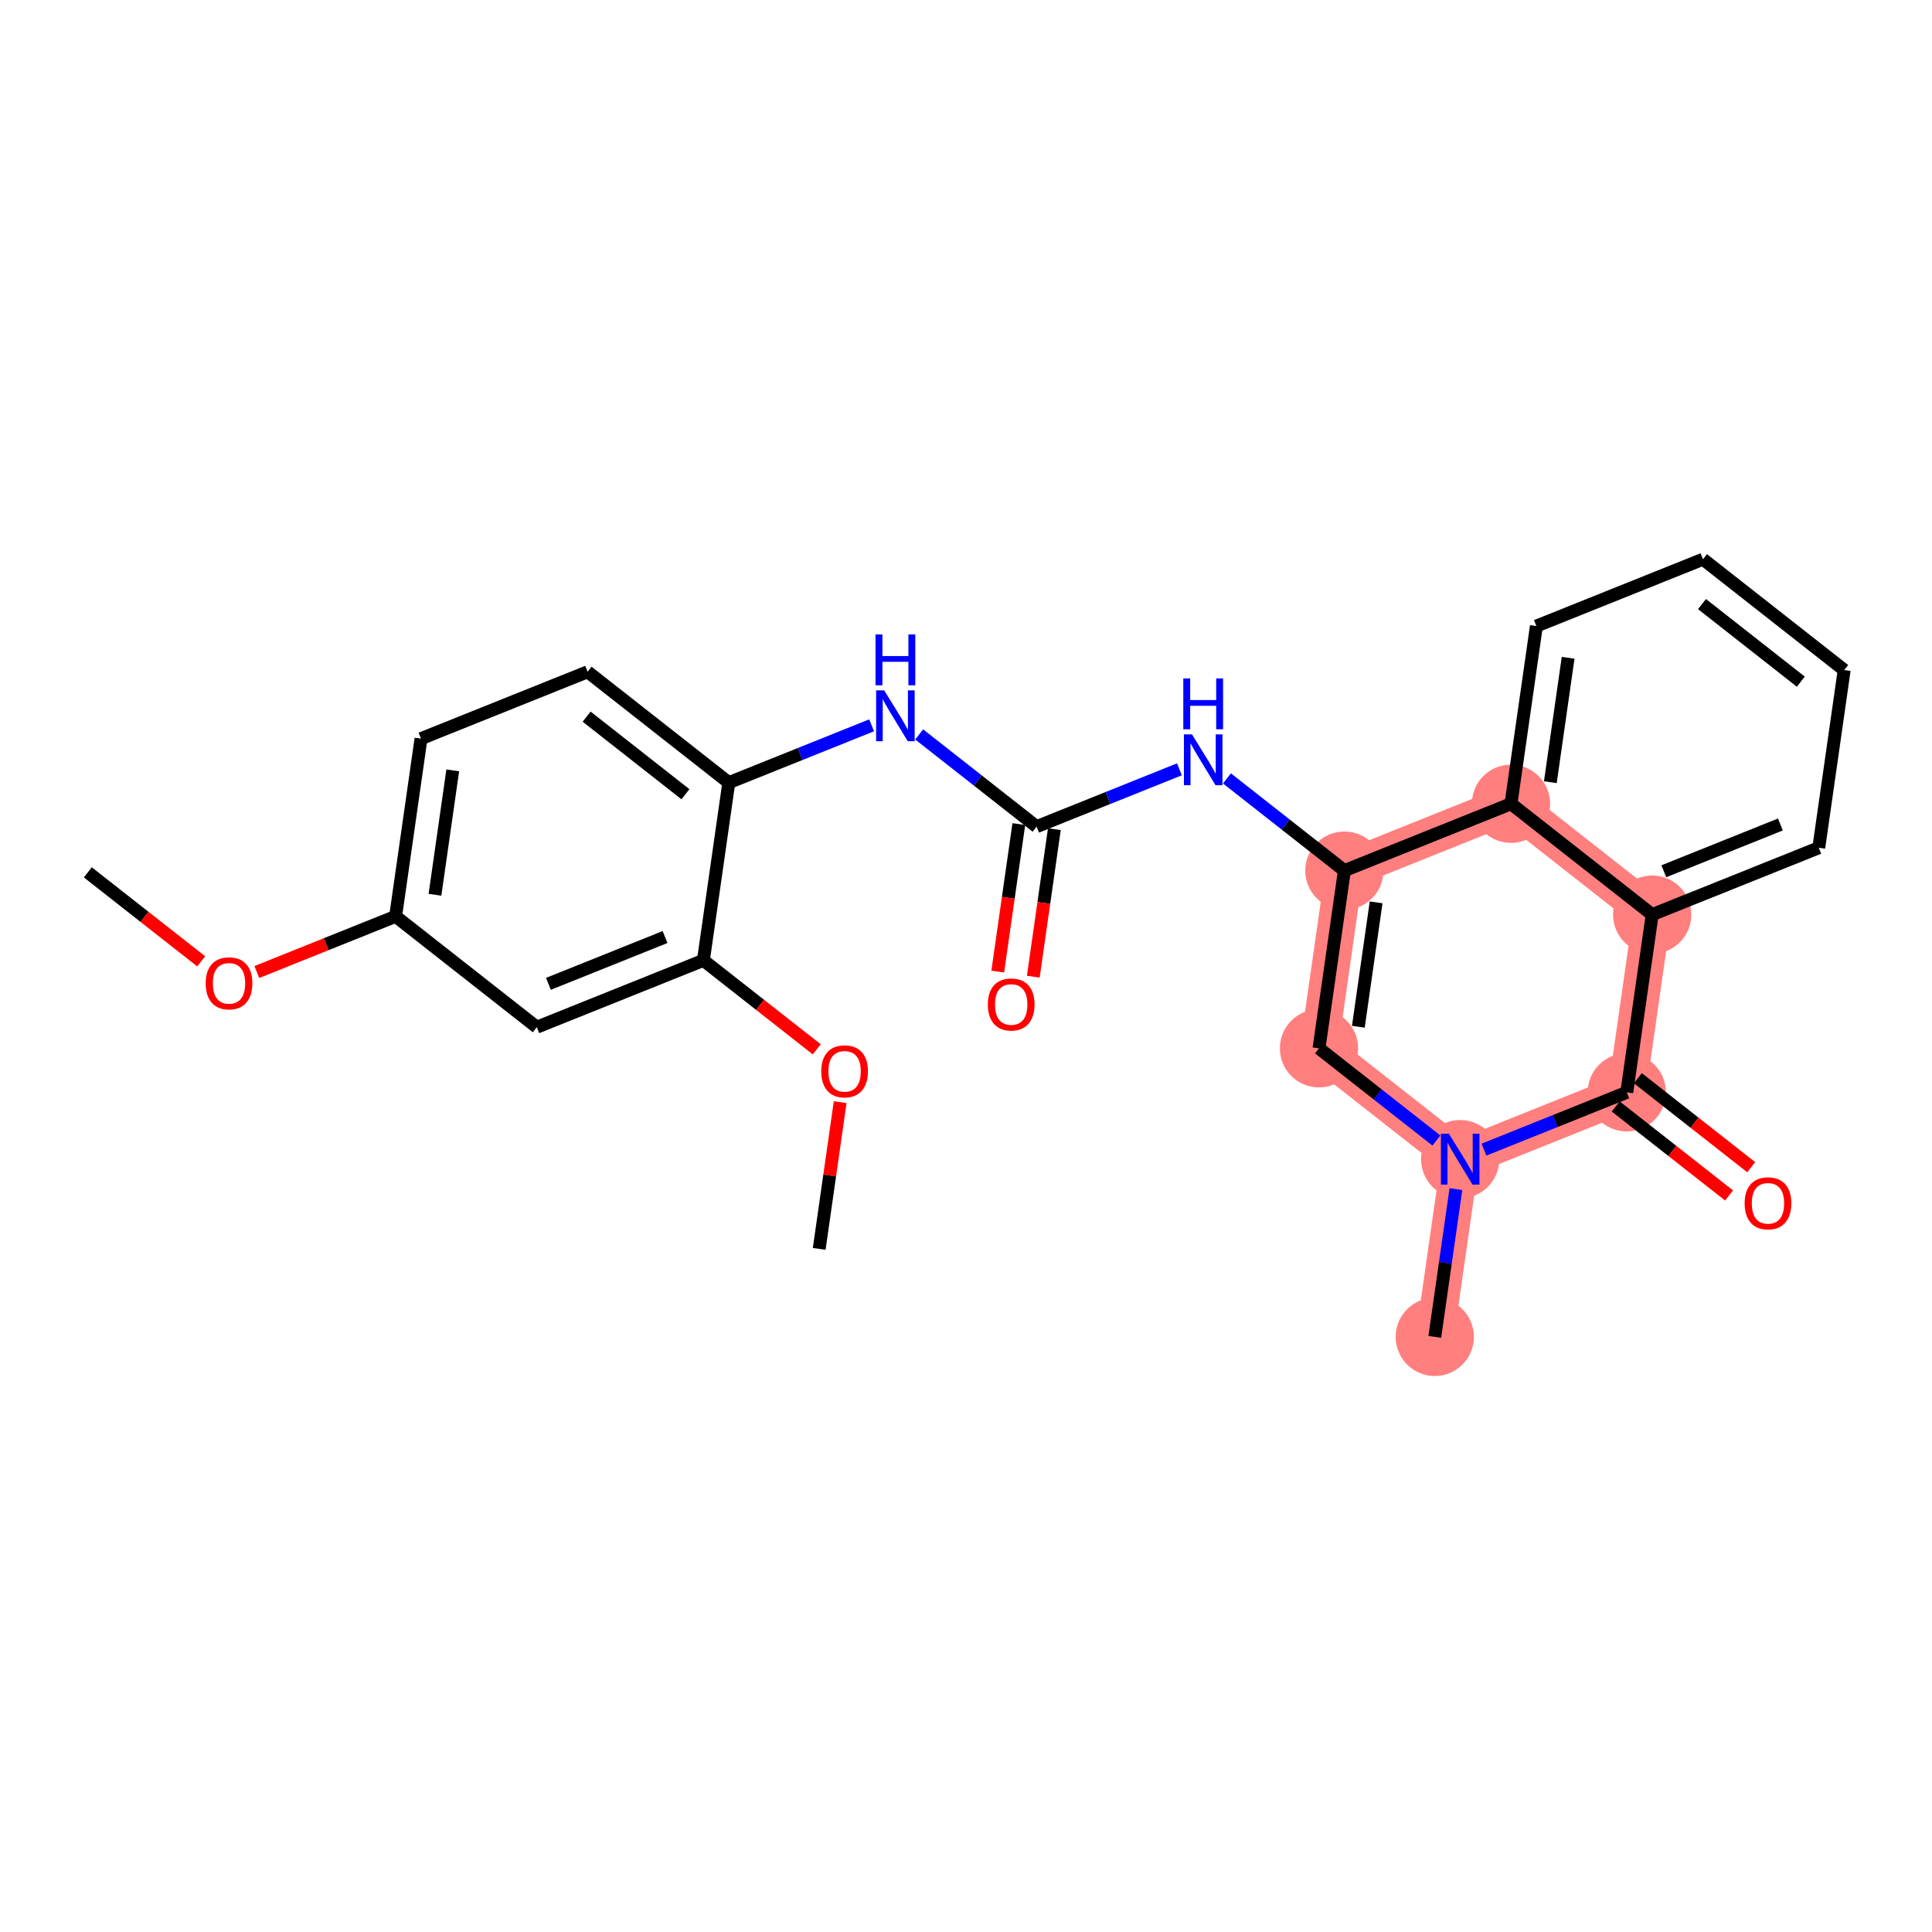 <?xml version='1.0' encoding='iso-8859-1'?>
<svg version='1.1' baseProfile='full'
              xmlns='http://www.w3.org/2000/svg'
                      xmlns:rdkit='http://www.rdkit.org/xml'
                      xmlns:xlink='http://www.w3.org/1999/xlink'
                  xml:space='preserve'
width='300px' height='300px' viewBox='0 0 300 300'>
<!-- END OF HEADER -->
<rect style='opacity:1.0;fill:#FFFFFF;stroke:none' width='300' height='300' x='0' y='0'> </rect>
<rect style='opacity:1.0;fill:#FFFFFF;stroke:none' width='300' height='300' x='0' y='0'> </rect>
<path d='M 208.756,135.19 L 204.812,162.784' style='fill:none;fill-rule:evenodd;stroke:#FF7F7F;stroke-width:5.9px;stroke-linecap:butt;stroke-linejoin:miter;stroke-opacity:1' />
<path d='M 208.756,135.19 L 234.625,124.809' style='fill:none;fill-rule:evenodd;stroke:#FF7F7F;stroke-width:5.9px;stroke-linecap:butt;stroke-linejoin:miter;stroke-opacity:1' />
<path d='M 204.812,162.784 L 226.737,179.997' style='fill:none;fill-rule:evenodd;stroke:#FF7F7F;stroke-width:5.9px;stroke-linecap:butt;stroke-linejoin:miter;stroke-opacity:1' />
<path d='M 226.737,179.997 L 222.792,207.591' style='fill:none;fill-rule:evenodd;stroke:#FF7F7F;stroke-width:5.9px;stroke-linecap:butt;stroke-linejoin:miter;stroke-opacity:1' />
<path d='M 226.737,179.997 L 252.606,169.616' style='fill:none;fill-rule:evenodd;stroke:#FF7F7F;stroke-width:5.9px;stroke-linecap:butt;stroke-linejoin:miter;stroke-opacity:1' />
<path d='M 252.606,169.616 L 256.55,142.022' style='fill:none;fill-rule:evenodd;stroke:#FF7F7F;stroke-width:5.9px;stroke-linecap:butt;stroke-linejoin:miter;stroke-opacity:1' />
<path d='M 256.55,142.022 L 234.625,124.809' style='fill:none;fill-rule:evenodd;stroke:#FF7F7F;stroke-width:5.9px;stroke-linecap:butt;stroke-linejoin:miter;stroke-opacity:1' />
<ellipse cx='208.756' cy='135.19' rx='5.575' ry='5.575'  style='fill:#FF7F7F;fill-rule:evenodd;stroke:#FF7F7F;stroke-width:1.0px;stroke-linecap:butt;stroke-linejoin:miter;stroke-opacity:1' />
<ellipse cx='204.812' cy='162.784' rx='5.575' ry='5.575'  style='fill:#FF7F7F;fill-rule:evenodd;stroke:#FF7F7F;stroke-width:1.0px;stroke-linecap:butt;stroke-linejoin:miter;stroke-opacity:1' />
<ellipse cx='226.737' cy='179.997' rx='5.575' ry='5.582'  style='fill:#FF7F7F;fill-rule:evenodd;stroke:#FF7F7F;stroke-width:1.0px;stroke-linecap:butt;stroke-linejoin:miter;stroke-opacity:1' />
<ellipse cx='222.792' cy='207.591' rx='5.575' ry='5.575'  style='fill:#FF7F7F;fill-rule:evenodd;stroke:#FF7F7F;stroke-width:1.0px;stroke-linecap:butt;stroke-linejoin:miter;stroke-opacity:1' />
<ellipse cx='252.606' cy='169.616' rx='5.575' ry='5.575'  style='fill:#FF7F7F;fill-rule:evenodd;stroke:#FF7F7F;stroke-width:1.0px;stroke-linecap:butt;stroke-linejoin:miter;stroke-opacity:1' />
<ellipse cx='256.55' cy='142.022' rx='5.575' ry='5.575'  style='fill:#FF7F7F;fill-rule:evenodd;stroke:#FF7F7F;stroke-width:1.0px;stroke-linecap:butt;stroke-linejoin:miter;stroke-opacity:1' />
<ellipse cx='234.625' cy='124.809' rx='5.575' ry='5.575'  style='fill:#FF7F7F;fill-rule:evenodd;stroke:#FF7F7F;stroke-width:1.0px;stroke-linecap:butt;stroke-linejoin:miter;stroke-opacity:1' />
<path class='bond-0 atom-0 atom-1' d='M 13.636,135.457 L 22.439,142.367' style='fill:none;fill-rule:evenodd;stroke:#000000;stroke-width:2.0px;stroke-linecap:butt;stroke-linejoin:miter;stroke-opacity:1' />
<path class='bond-0 atom-0 atom-1' d='M 22.439,142.367 L 31.241,149.278' style='fill:none;fill-rule:evenodd;stroke:#FF0000;stroke-width:2.0px;stroke-linecap:butt;stroke-linejoin:miter;stroke-opacity:1' />
<path class='bond-1 atom-1 atom-2' d='M 39.882,150.936 L 50.656,146.612' style='fill:none;fill-rule:evenodd;stroke:#FF0000;stroke-width:2.0px;stroke-linecap:butt;stroke-linejoin:miter;stroke-opacity:1' />
<path class='bond-1 atom-1 atom-2' d='M 50.656,146.612 L 61.43,142.289' style='fill:none;fill-rule:evenodd;stroke:#000000;stroke-width:2.0px;stroke-linecap:butt;stroke-linejoin:miter;stroke-opacity:1' />
<path class='bond-2 atom-2 atom-3' d='M 61.43,142.289 L 65.375,114.695' style='fill:none;fill-rule:evenodd;stroke:#000000;stroke-width:2.0px;stroke-linecap:butt;stroke-linejoin:miter;stroke-opacity:1' />
<path class='bond-2 atom-2 atom-3' d='M 67.541,138.939 L 70.302,119.623' style='fill:none;fill-rule:evenodd;stroke:#000000;stroke-width:2.0px;stroke-linecap:butt;stroke-linejoin:miter;stroke-opacity:1' />
<path class='bond-25 atom-25 atom-2' d='M 83.355,159.502 L 61.43,142.289' style='fill:none;fill-rule:evenodd;stroke:#000000;stroke-width:2.0px;stroke-linecap:butt;stroke-linejoin:miter;stroke-opacity:1' />
<path class='bond-3 atom-3 atom-4' d='M 65.375,114.695 L 91.244,104.314' style='fill:none;fill-rule:evenodd;stroke:#000000;stroke-width:2.0px;stroke-linecap:butt;stroke-linejoin:miter;stroke-opacity:1' />
<path class='bond-4 atom-4 atom-5' d='M 91.244,104.314 L 113.168,121.527' style='fill:none;fill-rule:evenodd;stroke:#000000;stroke-width:2.0px;stroke-linecap:butt;stroke-linejoin:miter;stroke-opacity:1' />
<path class='bond-4 atom-4 atom-5' d='M 91.09,111.281 L 106.437,123.33' style='fill:none;fill-rule:evenodd;stroke:#000000;stroke-width:2.0px;stroke-linecap:butt;stroke-linejoin:miter;stroke-opacity:1' />
<path class='bond-5 atom-5 atom-6' d='M 113.168,121.527 L 124.258,117.077' style='fill:none;fill-rule:evenodd;stroke:#000000;stroke-width:2.0px;stroke-linecap:butt;stroke-linejoin:miter;stroke-opacity:1' />
<path class='bond-5 atom-5 atom-6' d='M 124.258,117.077 L 135.347,112.627' style='fill:none;fill-rule:evenodd;stroke:#0000FF;stroke-width:2.0px;stroke-linecap:butt;stroke-linejoin:miter;stroke-opacity:1' />
<path class='bond-21 atom-5 atom-22' d='M 113.168,121.527 L 109.224,149.121' style='fill:none;fill-rule:evenodd;stroke:#000000;stroke-width:2.0px;stroke-linecap:butt;stroke-linejoin:miter;stroke-opacity:1' />
<path class='bond-6 atom-6 atom-7' d='M 142.728,114.043 L 151.845,121.201' style='fill:none;fill-rule:evenodd;stroke:#0000FF;stroke-width:2.0px;stroke-linecap:butt;stroke-linejoin:miter;stroke-opacity:1' />
<path class='bond-6 atom-6 atom-7' d='M 151.845,121.201 L 160.962,128.359' style='fill:none;fill-rule:evenodd;stroke:#000000;stroke-width:2.0px;stroke-linecap:butt;stroke-linejoin:miter;stroke-opacity:1' />
<path class='bond-7 atom-7 atom-8' d='M 158.203,127.964 L 156.566,139.417' style='fill:none;fill-rule:evenodd;stroke:#000000;stroke-width:2.0px;stroke-linecap:butt;stroke-linejoin:miter;stroke-opacity:1' />
<path class='bond-7 atom-7 atom-8' d='M 156.566,139.417 L 154.929,150.869' style='fill:none;fill-rule:evenodd;stroke:#FF0000;stroke-width:2.0px;stroke-linecap:butt;stroke-linejoin:miter;stroke-opacity:1' />
<path class='bond-7 atom-7 atom-8' d='M 163.722,128.753 L 162.085,140.206' style='fill:none;fill-rule:evenodd;stroke:#000000;stroke-width:2.0px;stroke-linecap:butt;stroke-linejoin:miter;stroke-opacity:1' />
<path class='bond-7 atom-7 atom-8' d='M 162.085,140.206 L 160.448,151.658' style='fill:none;fill-rule:evenodd;stroke:#FF0000;stroke-width:2.0px;stroke-linecap:butt;stroke-linejoin:miter;stroke-opacity:1' />
<path class='bond-8 atom-7 atom-9' d='M 160.962,128.359 L 172.052,123.909' style='fill:none;fill-rule:evenodd;stroke:#000000;stroke-width:2.0px;stroke-linecap:butt;stroke-linejoin:miter;stroke-opacity:1' />
<path class='bond-8 atom-7 atom-9' d='M 172.052,123.909 L 183.141,119.458' style='fill:none;fill-rule:evenodd;stroke:#0000FF;stroke-width:2.0px;stroke-linecap:butt;stroke-linejoin:miter;stroke-opacity:1' />
<path class='bond-9 atom-9 atom-10' d='M 190.522,120.875 L 199.639,128.033' style='fill:none;fill-rule:evenodd;stroke:#0000FF;stroke-width:2.0px;stroke-linecap:butt;stroke-linejoin:miter;stroke-opacity:1' />
<path class='bond-9 atom-9 atom-10' d='M 199.639,128.033 L 208.756,135.19' style='fill:none;fill-rule:evenodd;stroke:#000000;stroke-width:2.0px;stroke-linecap:butt;stroke-linejoin:miter;stroke-opacity:1' />
<path class='bond-10 atom-10 atom-11' d='M 208.756,135.19 L 204.812,162.784' style='fill:none;fill-rule:evenodd;stroke:#000000;stroke-width:2.0px;stroke-linecap:butt;stroke-linejoin:miter;stroke-opacity:1' />
<path class='bond-10 atom-10 atom-11' d='M 213.683,140.118 L 210.922,159.434' style='fill:none;fill-rule:evenodd;stroke:#000000;stroke-width:2.0px;stroke-linecap:butt;stroke-linejoin:miter;stroke-opacity:1' />
<path class='bond-26 atom-21 atom-10' d='M 234.625,124.809 L 208.756,135.19' style='fill:none;fill-rule:evenodd;stroke:#000000;stroke-width:2.0px;stroke-linecap:butt;stroke-linejoin:miter;stroke-opacity:1' />
<path class='bond-11 atom-11 atom-12' d='M 204.812,162.784 L 213.929,169.942' style='fill:none;fill-rule:evenodd;stroke:#000000;stroke-width:2.0px;stroke-linecap:butt;stroke-linejoin:miter;stroke-opacity:1' />
<path class='bond-11 atom-11 atom-12' d='M 213.929,169.942 L 223.046,177.1' style='fill:none;fill-rule:evenodd;stroke:#0000FF;stroke-width:2.0px;stroke-linecap:butt;stroke-linejoin:miter;stroke-opacity:1' />
<path class='bond-12 atom-12 atom-13' d='M 226.073,184.641 L 224.433,196.116' style='fill:none;fill-rule:evenodd;stroke:#0000FF;stroke-width:2.0px;stroke-linecap:butt;stroke-linejoin:miter;stroke-opacity:1' />
<path class='bond-12 atom-12 atom-13' d='M 224.433,196.116 L 222.792,207.591' style='fill:none;fill-rule:evenodd;stroke:#000000;stroke-width:2.0px;stroke-linecap:butt;stroke-linejoin:miter;stroke-opacity:1' />
<path class='bond-13 atom-12 atom-14' d='M 230.427,178.516 L 241.517,174.066' style='fill:none;fill-rule:evenodd;stroke:#0000FF;stroke-width:2.0px;stroke-linecap:butt;stroke-linejoin:miter;stroke-opacity:1' />
<path class='bond-13 atom-12 atom-14' d='M 241.517,174.066 L 252.606,169.616' style='fill:none;fill-rule:evenodd;stroke:#000000;stroke-width:2.0px;stroke-linecap:butt;stroke-linejoin:miter;stroke-opacity:1' />
<path class='bond-14 atom-14 atom-15' d='M 250.885,171.808 L 259.687,178.719' style='fill:none;fill-rule:evenodd;stroke:#000000;stroke-width:2.0px;stroke-linecap:butt;stroke-linejoin:miter;stroke-opacity:1' />
<path class='bond-14 atom-14 atom-15' d='M 259.687,178.719 L 268.489,185.629' style='fill:none;fill-rule:evenodd;stroke:#FF0000;stroke-width:2.0px;stroke-linecap:butt;stroke-linejoin:miter;stroke-opacity:1' />
<path class='bond-14 atom-14 atom-15' d='M 254.327,167.423 L 263.129,174.334' style='fill:none;fill-rule:evenodd;stroke:#000000;stroke-width:2.0px;stroke-linecap:butt;stroke-linejoin:miter;stroke-opacity:1' />
<path class='bond-14 atom-14 atom-15' d='M 263.129,174.334 L 271.931,181.244' style='fill:none;fill-rule:evenodd;stroke:#FF0000;stroke-width:2.0px;stroke-linecap:butt;stroke-linejoin:miter;stroke-opacity:1' />
<path class='bond-15 atom-14 atom-16' d='M 252.606,169.616 L 256.55,142.022' style='fill:none;fill-rule:evenodd;stroke:#000000;stroke-width:2.0px;stroke-linecap:butt;stroke-linejoin:miter;stroke-opacity:1' />
<path class='bond-16 atom-16 atom-17' d='M 256.55,142.022 L 282.419,131.641' style='fill:none;fill-rule:evenodd;stroke:#000000;stroke-width:2.0px;stroke-linecap:butt;stroke-linejoin:miter;stroke-opacity:1' />
<path class='bond-16 atom-16 atom-17' d='M 258.354,135.291 L 276.463,128.024' style='fill:none;fill-rule:evenodd;stroke:#000000;stroke-width:2.0px;stroke-linecap:butt;stroke-linejoin:miter;stroke-opacity:1' />
<path class='bond-27 atom-21 atom-16' d='M 234.625,124.809 L 256.55,142.022' style='fill:none;fill-rule:evenodd;stroke:#000000;stroke-width:2.0px;stroke-linecap:butt;stroke-linejoin:miter;stroke-opacity:1' />
<path class='bond-17 atom-17 atom-18' d='M 282.419,131.641 L 286.364,104.047' style='fill:none;fill-rule:evenodd;stroke:#000000;stroke-width:2.0px;stroke-linecap:butt;stroke-linejoin:miter;stroke-opacity:1' />
<path class='bond-18 atom-18 atom-19' d='M 286.364,104.047 L 264.439,86.834' style='fill:none;fill-rule:evenodd;stroke:#000000;stroke-width:2.0px;stroke-linecap:butt;stroke-linejoin:miter;stroke-opacity:1' />
<path class='bond-18 atom-18 atom-19' d='M 279.632,105.85 L 264.285,93.801' style='fill:none;fill-rule:evenodd;stroke:#000000;stroke-width:2.0px;stroke-linecap:butt;stroke-linejoin:miter;stroke-opacity:1' />
<path class='bond-19 atom-19 atom-20' d='M 264.439,86.834 L 238.57,97.215' style='fill:none;fill-rule:evenodd;stroke:#000000;stroke-width:2.0px;stroke-linecap:butt;stroke-linejoin:miter;stroke-opacity:1' />
<path class='bond-20 atom-20 atom-21' d='M 238.57,97.215 L 234.625,124.809' style='fill:none;fill-rule:evenodd;stroke:#000000;stroke-width:2.0px;stroke-linecap:butt;stroke-linejoin:miter;stroke-opacity:1' />
<path class='bond-20 atom-20 atom-21' d='M 243.497,102.143 L 240.736,121.459' style='fill:none;fill-rule:evenodd;stroke:#000000;stroke-width:2.0px;stroke-linecap:butt;stroke-linejoin:miter;stroke-opacity:1' />
<path class='bond-22 atom-22 atom-23' d='M 109.224,149.121 L 118.026,156.031' style='fill:none;fill-rule:evenodd;stroke:#000000;stroke-width:2.0px;stroke-linecap:butt;stroke-linejoin:miter;stroke-opacity:1' />
<path class='bond-22 atom-22 atom-23' d='M 118.026,156.031 L 126.828,162.941' style='fill:none;fill-rule:evenodd;stroke:#FF0000;stroke-width:2.0px;stroke-linecap:butt;stroke-linejoin:miter;stroke-opacity:1' />
<path class='bond-24 atom-22 atom-25' d='M 109.224,149.121 L 83.355,159.502' style='fill:none;fill-rule:evenodd;stroke:#000000;stroke-width:2.0px;stroke-linecap:butt;stroke-linejoin:miter;stroke-opacity:1' />
<path class='bond-24 atom-22 atom-25' d='M 103.268,145.504 L 85.159,152.771' style='fill:none;fill-rule:evenodd;stroke:#000000;stroke-width:2.0px;stroke-linecap:butt;stroke-linejoin:miter;stroke-opacity:1' />
<path class='bond-23 atom-23 atom-24' d='M 130.461,171.144 L 128.833,182.536' style='fill:none;fill-rule:evenodd;stroke:#FF0000;stroke-width:2.0px;stroke-linecap:butt;stroke-linejoin:miter;stroke-opacity:1' />
<path class='bond-23 atom-23 atom-24' d='M 128.833,182.536 L 127.205,193.927' style='fill:none;fill-rule:evenodd;stroke:#000000;stroke-width:2.0px;stroke-linecap:butt;stroke-linejoin:miter;stroke-opacity:1' />
<path  class='atom-1' d='M 31.938 152.692
Q 31.938 150.797, 32.874 149.737
Q 33.811 148.678, 35.561 148.678
Q 37.312 148.678, 38.248 149.737
Q 39.185 150.797, 39.185 152.692
Q 39.185 154.61, 38.237 155.703
Q 37.289 156.784, 35.561 156.784
Q 33.822 156.784, 32.874 155.703
Q 31.938 154.621, 31.938 152.692
M 35.561 155.892
Q 36.765 155.892, 37.412 155.089
Q 38.07 154.275, 38.07 152.692
Q 38.07 151.142, 37.412 150.362
Q 36.765 149.57, 35.561 149.57
Q 34.357 149.57, 33.699 150.351
Q 33.053 151.131, 33.053 152.692
Q 33.053 154.287, 33.699 155.089
Q 34.357 155.892, 35.561 155.892
' fill='#FF0000'/>
<path  class='atom-6' d='M 137.293 107.199
L 139.879 111.38
Q 140.136 111.792, 140.548 112.539
Q 140.961 113.286, 140.983 113.331
L 140.983 107.199
L 142.031 107.199
L 142.031 115.093
L 140.95 115.093
L 138.174 110.521
Q 137.85 109.986, 137.505 109.373
Q 137.17 108.76, 137.07 108.57
L 137.07 115.093
L 136.044 115.093
L 136.044 107.199
L 137.293 107.199
' fill='#0000FF'/>
<path  class='atom-6' d='M 135.949 98.515
L 137.02 98.515
L 137.02 101.871
L 141.056 101.871
L 141.056 98.515
L 142.126 98.515
L 142.126 106.409
L 141.056 106.409
L 141.056 102.763
L 137.02 102.763
L 137.02 106.409
L 135.949 106.409
L 135.949 98.515
' fill='#0000FF'/>
<path  class='atom-8' d='M 153.394 155.975
Q 153.394 154.079, 154.331 153.02
Q 155.268 151.961, 157.018 151.961
Q 158.769 151.961, 159.705 153.02
Q 160.642 154.079, 160.642 155.975
Q 160.642 157.892, 159.694 158.985
Q 158.746 160.067, 157.018 160.067
Q 155.279 160.067, 154.331 158.985
Q 153.394 157.904, 153.394 155.975
M 157.018 159.175
Q 158.222 159.175, 158.869 158.372
Q 159.527 157.558, 159.527 155.975
Q 159.527 154.425, 158.869 153.644
Q 158.222 152.853, 157.018 152.853
Q 155.814 152.853, 155.156 153.633
Q 154.509 154.414, 154.509 155.975
Q 154.509 157.569, 155.156 158.372
Q 155.814 159.175, 157.018 159.175
' fill='#FF0000'/>
<path  class='atom-9' d='M 185.087 114.03
L 187.673 118.212
Q 187.93 118.624, 188.342 119.371
Q 188.755 120.118, 188.777 120.163
L 188.777 114.03
L 189.825 114.03
L 189.825 121.925
L 188.744 121.925
L 185.967 117.353
Q 185.644 116.818, 185.298 116.205
Q 184.964 115.591, 184.864 115.402
L 184.864 121.925
L 183.838 121.925
L 183.838 114.03
L 185.087 114.03
' fill='#0000FF'/>
<path  class='atom-9' d='M 183.743 105.347
L 184.813 105.347
L 184.813 108.703
L 188.85 108.703
L 188.85 105.347
L 189.92 105.347
L 189.92 113.241
L 188.85 113.241
L 188.85 109.595
L 184.813 109.595
L 184.813 113.241
L 183.743 113.241
L 183.743 105.347
' fill='#0000FF'/>
<path  class='atom-12' d='M 224.992 176.05
L 227.579 180.231
Q 227.835 180.644, 228.248 181.391
Q 228.66 182.138, 228.682 182.182
L 228.682 176.05
L 229.73 176.05
L 229.73 183.944
L 228.649 183.944
L 225.873 179.373
Q 225.549 178.837, 225.204 178.224
Q 224.869 177.611, 224.769 177.421
L 224.769 183.944
L 223.743 183.944
L 223.743 176.05
L 224.992 176.05
' fill='#0000FF'/>
<path  class='atom-15' d='M 270.907 186.851
Q 270.907 184.956, 271.844 183.896
Q 272.78 182.837, 274.531 182.837
Q 276.281 182.837, 277.218 183.896
Q 278.154 184.956, 278.154 186.851
Q 278.154 188.769, 277.207 189.861
Q 276.259 190.943, 274.531 190.943
Q 272.791 190.943, 271.844 189.861
Q 270.907 188.78, 270.907 186.851
M 274.531 190.051
Q 275.735 190.051, 276.382 189.248
Q 277.039 188.434, 277.039 186.851
Q 277.039 185.301, 276.382 184.521
Q 275.735 183.729, 274.531 183.729
Q 273.327 183.729, 272.669 184.51
Q 272.022 185.29, 272.022 186.851
Q 272.022 188.445, 272.669 189.248
Q 273.327 190.051, 274.531 190.051
' fill='#FF0000'/>
<path  class='atom-23' d='M 127.525 166.356
Q 127.525 164.46, 128.462 163.401
Q 129.398 162.342, 131.149 162.342
Q 132.899 162.342, 133.836 163.401
Q 134.773 164.46, 134.773 166.356
Q 134.773 168.273, 133.825 169.366
Q 132.877 170.448, 131.149 170.448
Q 129.41 170.448, 128.462 169.366
Q 127.525 168.285, 127.525 166.356
M 131.149 169.556
Q 132.353 169.556, 133 168.753
Q 133.658 167.939, 133.658 166.356
Q 133.658 164.806, 133 164.025
Q 132.353 163.234, 131.149 163.234
Q 129.945 163.234, 129.287 164.014
Q 128.64 164.795, 128.64 166.356
Q 128.64 167.95, 129.287 168.753
Q 129.945 169.556, 131.149 169.556
' fill='#FF0000'/>
</svg>
